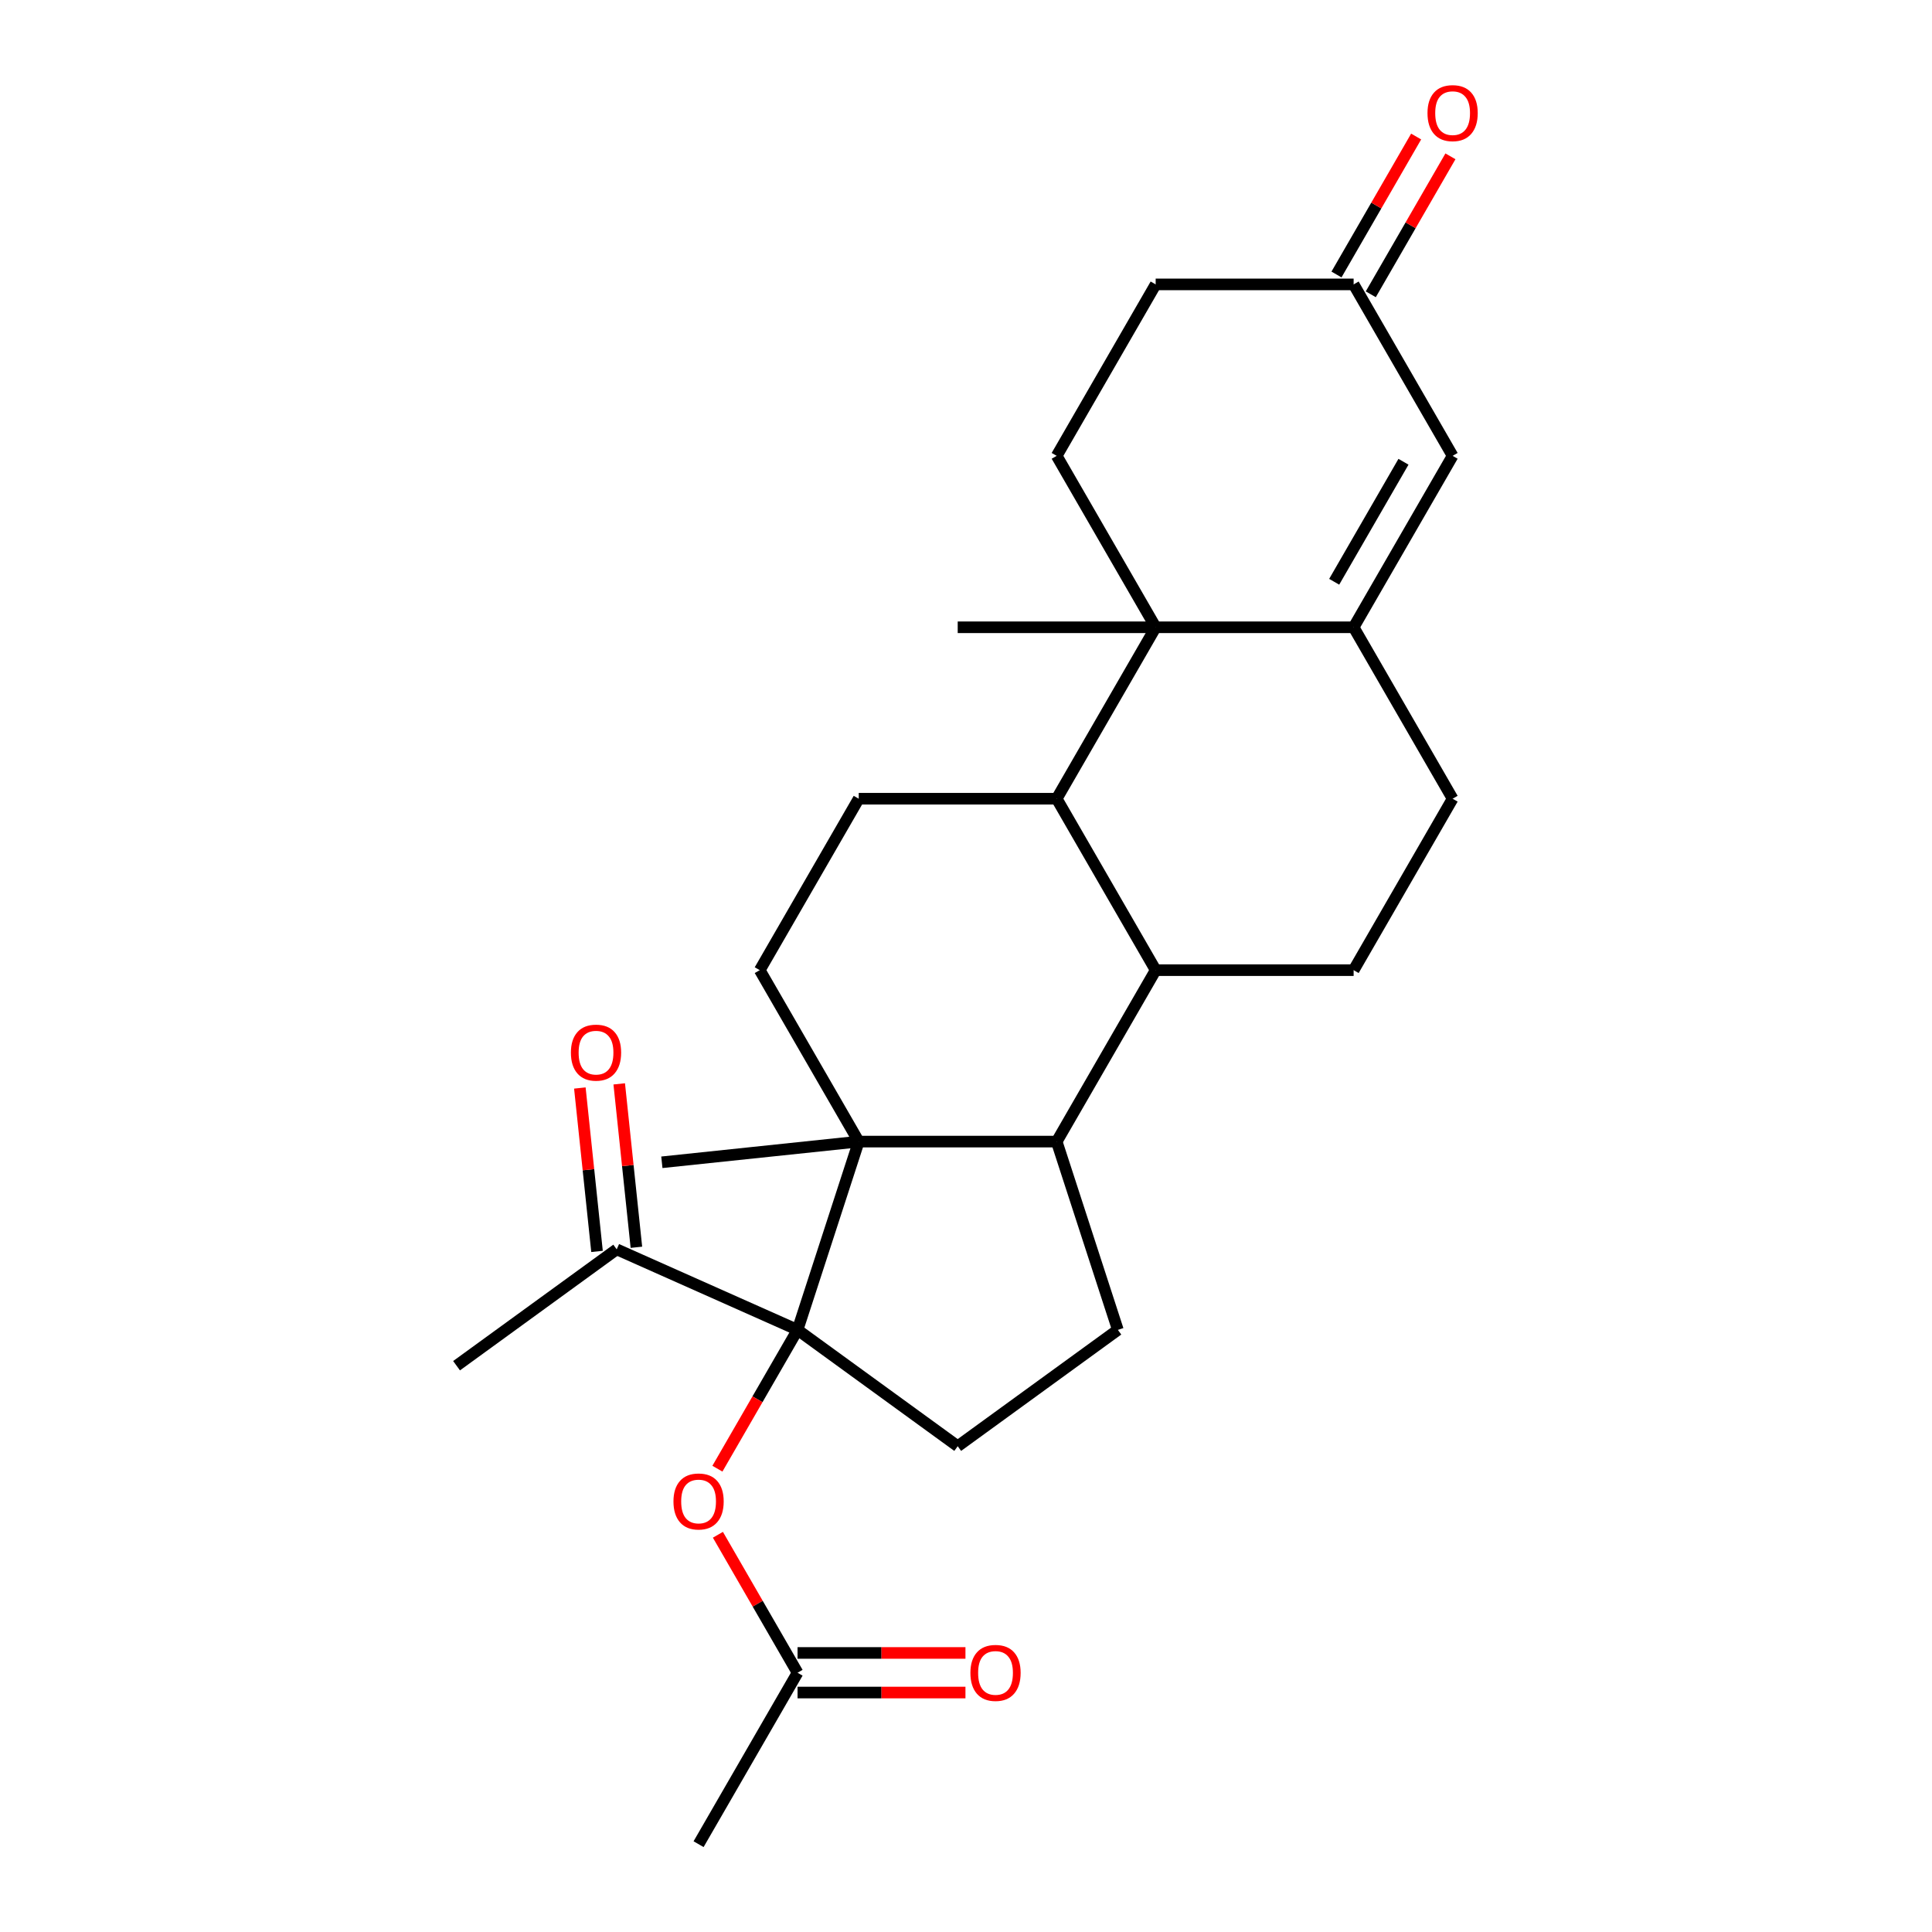 <?xml version='1.0' encoding='iso-8859-1'?>
<svg version='1.1' baseProfile='full'
              xmlns='http://www.w3.org/2000/svg'
                      xmlns:rdkit='http://www.rdkit.org/xml'
                      xmlns:xlink='http://www.w3.org/1999/xlink'
                  xml:space='preserve'
width='1000px' height='1000px' viewBox='0 0 1000 1000'>
<!-- END OF HEADER -->
<rect style='opacity:1.0;fill:#FFFFFF;stroke:none' width='1000' height='1000' x='0' y='0'> </rect>
<path class='bond-0' d='M 444.478,590.888 L 412.815,688.337' style='fill:none;fill-rule:evenodd;stroke:#000000;stroke-width:6px;stroke-linecap:butt;stroke-linejoin:miter;stroke-opacity:1' />
<path class='bond-2' d='M 444.478,590.888 L 546.942,590.888' style='fill:none;fill-rule:evenodd;stroke:#000000;stroke-width:6px;stroke-linecap:butt;stroke-linejoin:miter;stroke-opacity:1' />
<path class='bond-7' d='M 444.478,590.888 L 393.246,502.151' style='fill:none;fill-rule:evenodd;stroke:#000000;stroke-width:6px;stroke-linecap:butt;stroke-linejoin:miter;stroke-opacity:1' />
<path class='bond-22' d='M 444.478,590.888 L 342.576,601.598' style='fill:none;fill-rule:evenodd;stroke:#000000;stroke-width:6px;stroke-linecap:butt;stroke-linejoin:miter;stroke-opacity:1' />
<path class='bond-8' d='M 412.815,688.337 L 495.71,748.563' style='fill:none;fill-rule:evenodd;stroke:#000000;stroke-width:6px;stroke-linecap:butt;stroke-linejoin:miter;stroke-opacity:1' />
<path class='bond-9' d='M 412.815,688.337 L 392.072,724.264' style='fill:none;fill-rule:evenodd;stroke:#000000;stroke-width:6px;stroke-linecap:butt;stroke-linejoin:miter;stroke-opacity:1' />
<path class='bond-9' d='M 392.072,724.264 L 371.33,760.191' style='fill:none;fill-rule:evenodd;stroke:#FF0000;stroke-width:6px;stroke-linecap:butt;stroke-linejoin:miter;stroke-opacity:1' />
<path class='bond-13' d='M 412.815,688.337 L 319.21,646.661' style='fill:none;fill-rule:evenodd;stroke:#000000;stroke-width:6px;stroke-linecap:butt;stroke-linejoin:miter;stroke-opacity:1' />
<path class='bond-1' d='M 598.174,324.679 L 546.942,413.415' style='fill:none;fill-rule:evenodd;stroke:#000000;stroke-width:6px;stroke-linecap:butt;stroke-linejoin:miter;stroke-opacity:1' />
<path class='bond-3' d='M 598.174,324.679 L 700.638,324.679' style='fill:none;fill-rule:evenodd;stroke:#000000;stroke-width:6px;stroke-linecap:butt;stroke-linejoin:miter;stroke-opacity:1' />
<path class='bond-12' d='M 598.174,324.679 L 546.942,235.943' style='fill:none;fill-rule:evenodd;stroke:#000000;stroke-width:6px;stroke-linecap:butt;stroke-linejoin:miter;stroke-opacity:1' />
<path class='bond-23' d='M 598.174,324.679 L 495.71,324.679' style='fill:none;fill-rule:evenodd;stroke:#000000;stroke-width:6px;stroke-linecap:butt;stroke-linejoin:miter;stroke-opacity:1' />
<path class='bond-5' d='M 546.942,590.888 L 598.174,502.151' style='fill:none;fill-rule:evenodd;stroke:#000000;stroke-width:6px;stroke-linecap:butt;stroke-linejoin:miter;stroke-opacity:1' />
<path class='bond-10' d='M 546.942,590.888 L 578.605,688.337' style='fill:none;fill-rule:evenodd;stroke:#000000;stroke-width:6px;stroke-linecap:butt;stroke-linejoin:miter;stroke-opacity:1' />
<path class='bond-6' d='M 700.638,324.679 L 751.87,235.943' style='fill:none;fill-rule:evenodd;stroke:#000000;stroke-width:6px;stroke-linecap:butt;stroke-linejoin:miter;stroke-opacity:1' />
<path class='bond-6' d='M 690.575,301.122 L 726.437,239.007' style='fill:none;fill-rule:evenodd;stroke:#000000;stroke-width:6px;stroke-linecap:butt;stroke-linejoin:miter;stroke-opacity:1' />
<path class='bond-28' d='M 700.638,324.679 L 751.87,413.415' style='fill:none;fill-rule:evenodd;stroke:#000000;stroke-width:6px;stroke-linecap:butt;stroke-linejoin:miter;stroke-opacity:1' />
<path class='bond-4' d='M 546.942,413.415 L 444.478,413.415' style='fill:none;fill-rule:evenodd;stroke:#000000;stroke-width:6px;stroke-linecap:butt;stroke-linejoin:miter;stroke-opacity:1' />
<path class='bond-27' d='M 546.942,413.415 L 598.174,502.151' style='fill:none;fill-rule:evenodd;stroke:#000000;stroke-width:6px;stroke-linecap:butt;stroke-linejoin:miter;stroke-opacity:1' />
<path class='bond-14' d='M 598.174,502.151 L 700.638,502.151' style='fill:none;fill-rule:evenodd;stroke:#000000;stroke-width:6px;stroke-linecap:butt;stroke-linejoin:miter;stroke-opacity:1' />
<path class='bond-29' d='M 751.87,235.943 L 700.638,147.206' style='fill:none;fill-rule:evenodd;stroke:#000000;stroke-width:6px;stroke-linecap:butt;stroke-linejoin:miter;stroke-opacity:1' />
<path class='bond-11' d='M 393.246,502.151 L 444.478,413.415' style='fill:none;fill-rule:evenodd;stroke:#000000;stroke-width:6px;stroke-linecap:butt;stroke-linejoin:miter;stroke-opacity:1' />
<path class='bond-26' d='M 495.71,748.563 L 578.605,688.337' style='fill:none;fill-rule:evenodd;stroke:#000000;stroke-width:6px;stroke-linecap:butt;stroke-linejoin:miter;stroke-opacity:1' />
<path class='bond-15' d='M 371.584,794.395 L 392.199,830.102' style='fill:none;fill-rule:evenodd;stroke:#FF0000;stroke-width:6px;stroke-linecap:butt;stroke-linejoin:miter;stroke-opacity:1' />
<path class='bond-15' d='M 392.199,830.102 L 412.815,865.809' style='fill:none;fill-rule:evenodd;stroke:#000000;stroke-width:6px;stroke-linecap:butt;stroke-linejoin:miter;stroke-opacity:1' />
<path class='bond-21' d='M 546.942,235.943 L 598.174,147.206' style='fill:none;fill-rule:evenodd;stroke:#000000;stroke-width:6px;stroke-linecap:butt;stroke-linejoin:miter;stroke-opacity:1' />
<path class='bond-19' d='M 329.4,645.59 L 324.955,603.299' style='fill:none;fill-rule:evenodd;stroke:#000000;stroke-width:6px;stroke-linecap:butt;stroke-linejoin:miter;stroke-opacity:1' />
<path class='bond-19' d='M 324.955,603.299 L 320.51,561.009' style='fill:none;fill-rule:evenodd;stroke:#FF0000;stroke-width:6px;stroke-linecap:butt;stroke-linejoin:miter;stroke-opacity:1' />
<path class='bond-19' d='M 309.019,647.732 L 304.574,605.441' style='fill:none;fill-rule:evenodd;stroke:#000000;stroke-width:6px;stroke-linecap:butt;stroke-linejoin:miter;stroke-opacity:1' />
<path class='bond-19' d='M 304.574,605.441 L 300.13,563.151' style='fill:none;fill-rule:evenodd;stroke:#FF0000;stroke-width:6px;stroke-linecap:butt;stroke-linejoin:miter;stroke-opacity:1' />
<path class='bond-25' d='M 319.21,646.661 L 236.315,706.888' style='fill:none;fill-rule:evenodd;stroke:#000000;stroke-width:6px;stroke-linecap:butt;stroke-linejoin:miter;stroke-opacity:1' />
<path class='bond-16' d='M 700.638,502.151 L 751.87,413.415' style='fill:none;fill-rule:evenodd;stroke:#000000;stroke-width:6px;stroke-linecap:butt;stroke-linejoin:miter;stroke-opacity:1' />
<path class='bond-18' d='M 412.815,876.056 L 456.266,876.056' style='fill:none;fill-rule:evenodd;stroke:#000000;stroke-width:6px;stroke-linecap:butt;stroke-linejoin:miter;stroke-opacity:1' />
<path class='bond-18' d='M 456.266,876.056 L 499.717,876.056' style='fill:none;fill-rule:evenodd;stroke:#FF0000;stroke-width:6px;stroke-linecap:butt;stroke-linejoin:miter;stroke-opacity:1' />
<path class='bond-18' d='M 412.815,855.563 L 456.266,855.563' style='fill:none;fill-rule:evenodd;stroke:#000000;stroke-width:6px;stroke-linecap:butt;stroke-linejoin:miter;stroke-opacity:1' />
<path class='bond-18' d='M 456.266,855.563 L 499.717,855.563' style='fill:none;fill-rule:evenodd;stroke:#FF0000;stroke-width:6px;stroke-linecap:butt;stroke-linejoin:miter;stroke-opacity:1' />
<path class='bond-24' d='M 412.815,865.809 L 361.583,954.545' style='fill:none;fill-rule:evenodd;stroke:#000000;stroke-width:6px;stroke-linecap:butt;stroke-linejoin:miter;stroke-opacity:1' />
<path class='bond-17' d='M 700.638,147.206 L 598.174,147.206' style='fill:none;fill-rule:evenodd;stroke:#000000;stroke-width:6px;stroke-linecap:butt;stroke-linejoin:miter;stroke-opacity:1' />
<path class='bond-20' d='M 709.511,152.33 L 730.127,116.622' style='fill:none;fill-rule:evenodd;stroke:#000000;stroke-width:6px;stroke-linecap:butt;stroke-linejoin:miter;stroke-opacity:1' />
<path class='bond-20' d='M 730.127,116.622 L 750.743,80.915' style='fill:none;fill-rule:evenodd;stroke:#FF0000;stroke-width:6px;stroke-linecap:butt;stroke-linejoin:miter;stroke-opacity:1' />
<path class='bond-20' d='M 691.764,142.083 L 712.38,106.376' style='fill:none;fill-rule:evenodd;stroke:#000000;stroke-width:6px;stroke-linecap:butt;stroke-linejoin:miter;stroke-opacity:1' />
<path class='bond-20' d='M 712.38,106.376 L 732.995,70.668' style='fill:none;fill-rule:evenodd;stroke:#FF0000;stroke-width:6px;stroke-linecap:butt;stroke-linejoin:miter;stroke-opacity:1' />
<path  class='atom-10' d='M 348.583 777.153
Q 348.583 770.353, 351.943 766.553
Q 355.303 762.753, 361.583 762.753
Q 367.863 762.753, 371.223 766.553
Q 374.583 770.353, 374.583 777.153
Q 374.583 784.033, 371.183 787.953
Q 367.783 791.833, 361.583 791.833
Q 355.343 791.833, 351.943 787.953
Q 348.583 784.073, 348.583 777.153
M 361.583 788.633
Q 365.903 788.633, 368.223 785.753
Q 370.583 782.833, 370.583 777.153
Q 370.583 771.593, 368.223 768.793
Q 365.903 765.953, 361.583 765.953
Q 357.263 765.953, 354.903 768.753
Q 352.583 771.553, 352.583 777.153
Q 352.583 782.873, 354.903 785.753
Q 357.263 788.633, 361.583 788.633
' fill='#FF0000'/>
<path  class='atom-19' d='M 502.279 865.889
Q 502.279 859.089, 505.639 855.289
Q 508.999 851.489, 515.279 851.489
Q 521.559 851.489, 524.919 855.289
Q 528.279 859.089, 528.279 865.889
Q 528.279 872.769, 524.879 876.689
Q 521.479 880.569, 515.279 880.569
Q 509.039 880.569, 505.639 876.689
Q 502.279 872.809, 502.279 865.889
M 515.279 877.369
Q 519.599 877.369, 521.919 874.489
Q 524.279 871.569, 524.279 865.889
Q 524.279 860.329, 521.919 857.529
Q 519.599 854.689, 515.279 854.689
Q 510.959 854.689, 508.599 857.489
Q 506.279 860.289, 506.279 865.889
Q 506.279 871.609, 508.599 874.489
Q 510.959 877.369, 515.279 877.369
' fill='#FF0000'/>
<path  class='atom-20' d='M 295.499 544.838
Q 295.499 538.038, 298.859 534.238
Q 302.219 530.438, 308.499 530.438
Q 314.779 530.438, 318.139 534.238
Q 321.499 538.038, 321.499 544.838
Q 321.499 551.718, 318.099 555.638
Q 314.699 559.518, 308.499 559.518
Q 302.259 559.518, 298.859 555.638
Q 295.499 551.758, 295.499 544.838
M 308.499 556.318
Q 312.819 556.318, 315.139 553.438
Q 317.499 550.518, 317.499 544.838
Q 317.499 539.278, 315.139 536.478
Q 312.819 533.638, 308.499 533.638
Q 304.179 533.638, 301.819 536.438
Q 299.499 539.238, 299.499 544.838
Q 299.499 550.558, 301.819 553.438
Q 304.179 556.318, 308.499 556.318
' fill='#FF0000'/>
<path  class='atom-21' d='M 738.87 58.55
Q 738.87 51.75, 742.23 47.95
Q 745.59 44.15, 751.87 44.15
Q 758.15 44.15, 761.51 47.95
Q 764.87 51.75, 764.87 58.55
Q 764.87 65.43, 761.47 69.35
Q 758.07 73.23, 751.87 73.23
Q 745.63 73.23, 742.23 69.35
Q 738.87 65.47, 738.87 58.55
M 751.87 70.03
Q 756.19 70.03, 758.51 67.15
Q 760.87 64.23, 760.87 58.55
Q 760.87 52.99, 758.51 50.19
Q 756.19 47.35, 751.87 47.35
Q 747.55 47.35, 745.19 50.15
Q 742.87 52.95, 742.87 58.55
Q 742.87 64.27, 745.19 67.15
Q 747.55 70.03, 751.87 70.03
' fill='#FF0000'/>
</svg>
